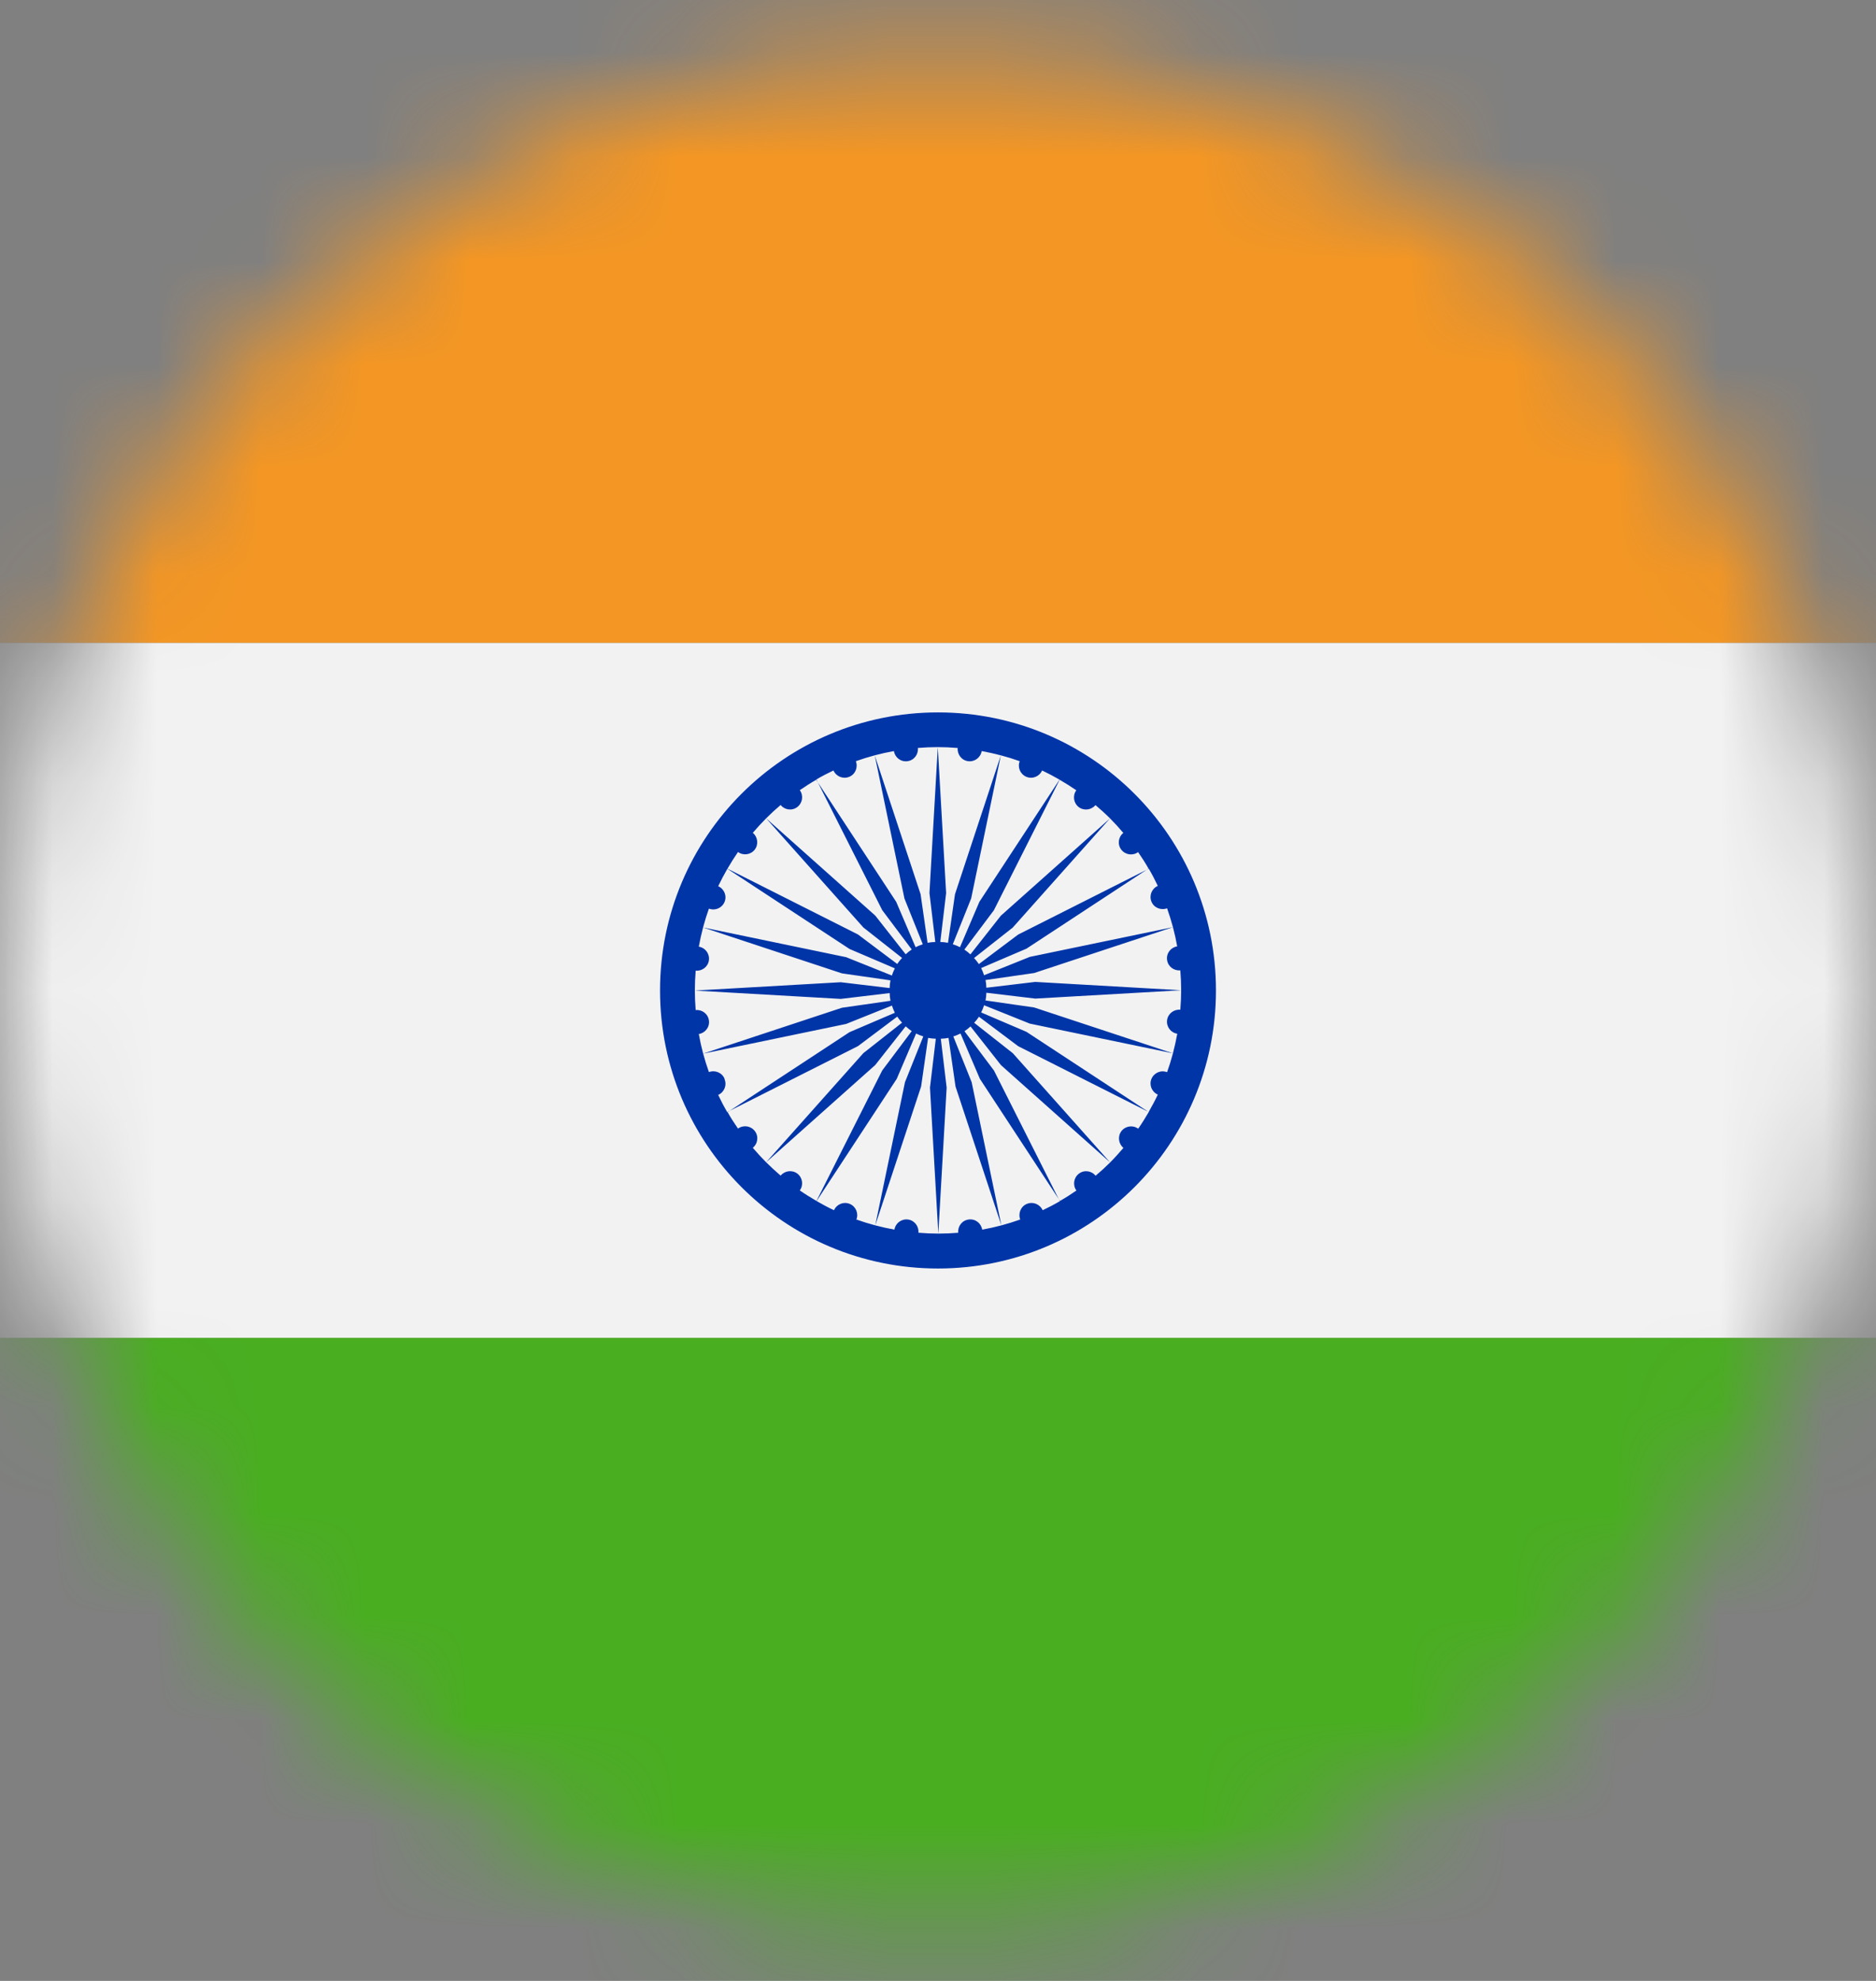 <svg width="18" height="19" viewBox="0 0 18 19" fill="none" xmlns="http://www.w3.org/2000/svg">
<rect x="0" y="0" width="18" height="19" fill="#808080" stroke="none"/>
<mask id="mask0_1093_14945" style="mask-type:alpha" maskUnits="userSpaceOnUse" x="0" y="0" width="18" height="19">
<circle cx="9" cy="9.5" r="9" fill="#D9D9D9"/>
</mask>
<g mask="url(#mask0_1093_14945)">
<path d="M24 -0.5H-6V6.167H24V-0.5Z" fill="#F49623"/>
<path d="M24 6.167H-6V12.834H24V6.167Z" fill="#F2F2F2"/>
<path d="M24 12.833H-6V19.5H24V12.833Z" fill="#49AE20"/>
<path d="M9 6.833C7.527 6.833 6.333 8.027 6.333 9.5C6.333 10.973 7.527 12.167 9 12.167C10.473 12.167 11.667 10.973 11.667 9.5C11.667 8.027 10.473 6.833 9 6.833ZM11.295 9.919C11.272 10.045 11.24 10.167 11.198 10.284C11.139 10.261 11.073 10.289 11.048 10.348C11.024 10.407 11.051 10.473 11.109 10.499C11.082 10.556 11.052 10.612 11.021 10.666L9.849 9.897L9.414 9.711C9.425 9.689 9.435 9.666 9.442 9.642L9.881 9.818L11.254 10.103L9.922 9.663L9.456 9.596C9.461 9.572 9.463 9.547 9.464 9.522L9.933 9.578L11.333 9.498L9.933 9.418L9.464 9.474C9.463 9.449 9.461 9.424 9.456 9.4L9.922 9.333L11.254 8.893L9.881 9.178L9.442 9.354C9.434 9.33 9.425 9.307 9.414 9.285L9.849 9.099L11.021 8.33C11.053 8.384 11.082 8.44 11.109 8.497C11.051 8.523 11.024 8.589 11.048 8.648C11.072 8.707 11.139 8.734 11.198 8.712C11.24 8.83 11.273 8.952 11.295 9.077C11.233 9.087 11.189 9.144 11.198 9.207C11.206 9.27 11.263 9.313 11.325 9.307C11.33 9.369 11.333 9.432 11.333 9.496C11.333 9.56 11.33 9.623 11.325 9.685C11.263 9.679 11.206 9.723 11.198 9.785C11.19 9.848 11.233 9.905 11.295 9.915V9.919ZM10.778 7.989C10.729 8.029 10.72 8.1 10.759 8.15C10.798 8.2 10.869 8.21 10.92 8.173C10.956 8.225 10.99 8.278 11.021 8.333L9.769 8.964L9.392 9.247C9.378 9.226 9.363 9.207 9.346 9.189L9.717 8.897L10.65 7.85L9.603 8.783L9.311 9.154C9.293 9.137 9.274 9.122 9.253 9.108L9.536 8.731L10.167 7.479C10.222 7.511 10.275 7.544 10.327 7.58C10.29 7.631 10.3 7.702 10.35 7.741C10.4 7.779 10.471 7.77 10.511 7.722C10.559 7.763 10.606 7.805 10.651 7.85C10.696 7.895 10.738 7.941 10.779 7.99L10.778 7.989ZM9.189 7.174C9.183 7.236 9.227 7.293 9.289 7.301C9.352 7.309 9.409 7.266 9.419 7.204C9.545 7.227 9.667 7.259 9.784 7.301C9.761 7.36 9.789 7.426 9.848 7.451C9.907 7.475 9.973 7.448 9.999 7.39C10.056 7.417 10.112 7.447 10.166 7.478L9.397 8.65L9.211 9.085C9.189 9.074 9.166 9.064 9.142 9.057L9.318 8.618L9.603 7.245L9.163 8.577L9.096 9.043C9.072 9.038 9.047 9.036 9.022 9.035L9.078 8.566L8.998 7.166L8.918 8.566L8.974 9.035C8.949 9.036 8.924 9.038 8.9 9.043L8.833 8.577L8.393 7.245L8.678 8.618L8.854 9.057C8.83 9.065 8.807 9.074 8.785 9.085L8.599 8.65L7.83 7.478C7.884 7.446 7.94 7.417 7.997 7.39C8.023 7.448 8.089 7.475 8.148 7.451C8.207 7.427 8.234 7.36 8.212 7.301C8.33 7.259 8.452 7.226 8.577 7.204C8.587 7.266 8.644 7.31 8.707 7.301C8.77 7.293 8.813 7.236 8.807 7.174C8.869 7.169 8.932 7.166 8.996 7.166C9.06 7.166 9.123 7.169 9.185 7.174H9.189ZM6.952 10.347C6.928 10.288 6.861 10.261 6.802 10.283C6.76 10.165 6.727 10.043 6.705 9.918C6.767 9.908 6.811 9.851 6.802 9.788C6.794 9.725 6.737 9.682 6.675 9.688C6.67 9.626 6.667 9.563 6.667 9.499C6.667 9.435 6.67 9.372 6.675 9.31C6.737 9.316 6.794 9.272 6.802 9.21C6.81 9.147 6.767 9.09 6.705 9.08C6.728 8.954 6.76 8.832 6.802 8.715C6.861 8.738 6.927 8.71 6.952 8.651C6.976 8.592 6.949 8.526 6.891 8.5C6.918 8.443 6.948 8.387 6.979 8.333L8.151 9.102L8.586 9.288C8.575 9.31 8.565 9.333 8.558 9.357L8.119 9.181L6.746 8.896L8.078 9.336L8.544 9.403C8.539 9.427 8.537 9.452 8.536 9.477L8.067 9.421L6.667 9.501L8.067 9.581L8.536 9.525C8.537 9.55 8.539 9.575 8.544 9.599L8.078 9.666L6.746 10.106L8.119 9.821L8.558 9.645C8.566 9.669 8.575 9.692 8.586 9.714L8.151 9.9L6.979 10.669C6.947 10.615 6.918 10.559 6.891 10.502C6.949 10.476 6.976 10.41 6.952 10.351V10.347ZM7.49 7.721C7.53 7.77 7.601 7.779 7.651 7.74C7.701 7.701 7.711 7.63 7.674 7.579C7.726 7.543 7.779 7.509 7.834 7.478L8.465 8.73L8.748 9.107C8.727 9.121 8.708 9.136 8.69 9.153L8.398 8.782L7.351 7.849L8.284 8.896L8.655 9.188C8.638 9.206 8.623 9.225 8.609 9.246L8.232 8.963L6.98 8.332C7.012 8.277 7.045 8.224 7.081 8.172C7.132 8.209 7.203 8.199 7.242 8.149C7.28 8.099 7.271 8.028 7.223 7.988C7.305 7.892 7.394 7.802 7.49 7.721V7.721ZM7.223 11.009C7.272 10.969 7.281 10.898 7.242 10.848C7.203 10.798 7.132 10.788 7.081 10.825C7.045 10.773 7.011 10.72 6.98 10.665L8.232 10.034L8.609 9.751C8.623 9.772 8.638 9.791 8.655 9.809L8.284 10.101L7.351 11.148L8.398 10.215L8.69 9.844C8.708 9.861 8.727 9.876 8.748 9.89L8.465 10.267L7.834 11.519C7.779 11.487 7.726 11.454 7.674 11.418C7.711 11.367 7.701 11.296 7.651 11.257C7.601 11.219 7.53 11.228 7.49 11.276C7.394 11.194 7.304 11.105 7.223 11.009V11.009ZM8.812 11.824C8.818 11.762 8.774 11.705 8.712 11.697C8.649 11.689 8.592 11.732 8.582 11.794C8.456 11.771 8.334 11.739 8.217 11.697C8.24 11.638 8.212 11.572 8.153 11.547C8.094 11.523 8.028 11.55 8.002 11.608C7.945 11.581 7.889 11.551 7.835 11.52L8.604 10.348L8.79 9.913C8.812 9.924 8.835 9.934 8.859 9.941L8.683 10.38L8.398 11.753L8.838 10.421L8.905 9.955C8.929 9.96 8.954 9.962 8.979 9.963L8.923 10.432L9.003 11.832L9.083 10.432L9.027 9.963C9.052 9.962 9.077 9.96 9.101 9.955L9.168 10.421L9.608 11.753L9.323 10.38L9.147 9.941C9.171 9.933 9.194 9.924 9.216 9.913L9.402 10.348L10.171 11.52C10.117 11.552 10.061 11.581 10.004 11.608C9.978 11.55 9.912 11.523 9.853 11.547C9.794 11.571 9.767 11.638 9.789 11.697C9.671 11.739 9.549 11.772 9.424 11.794C9.414 11.732 9.357 11.688 9.294 11.697C9.231 11.705 9.188 11.762 9.194 11.824C9.132 11.829 9.069 11.832 9.005 11.832C8.941 11.832 8.878 11.829 8.816 11.824H8.812ZM10.512 11.277C10.472 11.228 10.401 11.219 10.351 11.258C10.301 11.297 10.291 11.368 10.328 11.419C10.276 11.455 10.223 11.489 10.168 11.52L9.537 10.268L9.254 9.891C9.275 9.877 9.294 9.862 9.312 9.845L9.604 10.216L10.651 11.149L9.718 10.102L9.347 9.81C9.364 9.792 9.379 9.773 9.393 9.752L9.77 10.035L11.022 10.666C10.99 10.721 10.957 10.774 10.921 10.826C10.87 10.789 10.799 10.799 10.76 10.849C10.722 10.899 10.731 10.97 10.779 11.01C10.738 11.058 10.696 11.105 10.651 11.15C10.606 11.195 10.56 11.237 10.511 11.278L10.512 11.277Z" fill="#0035A8"/>
</g>
</svg>
